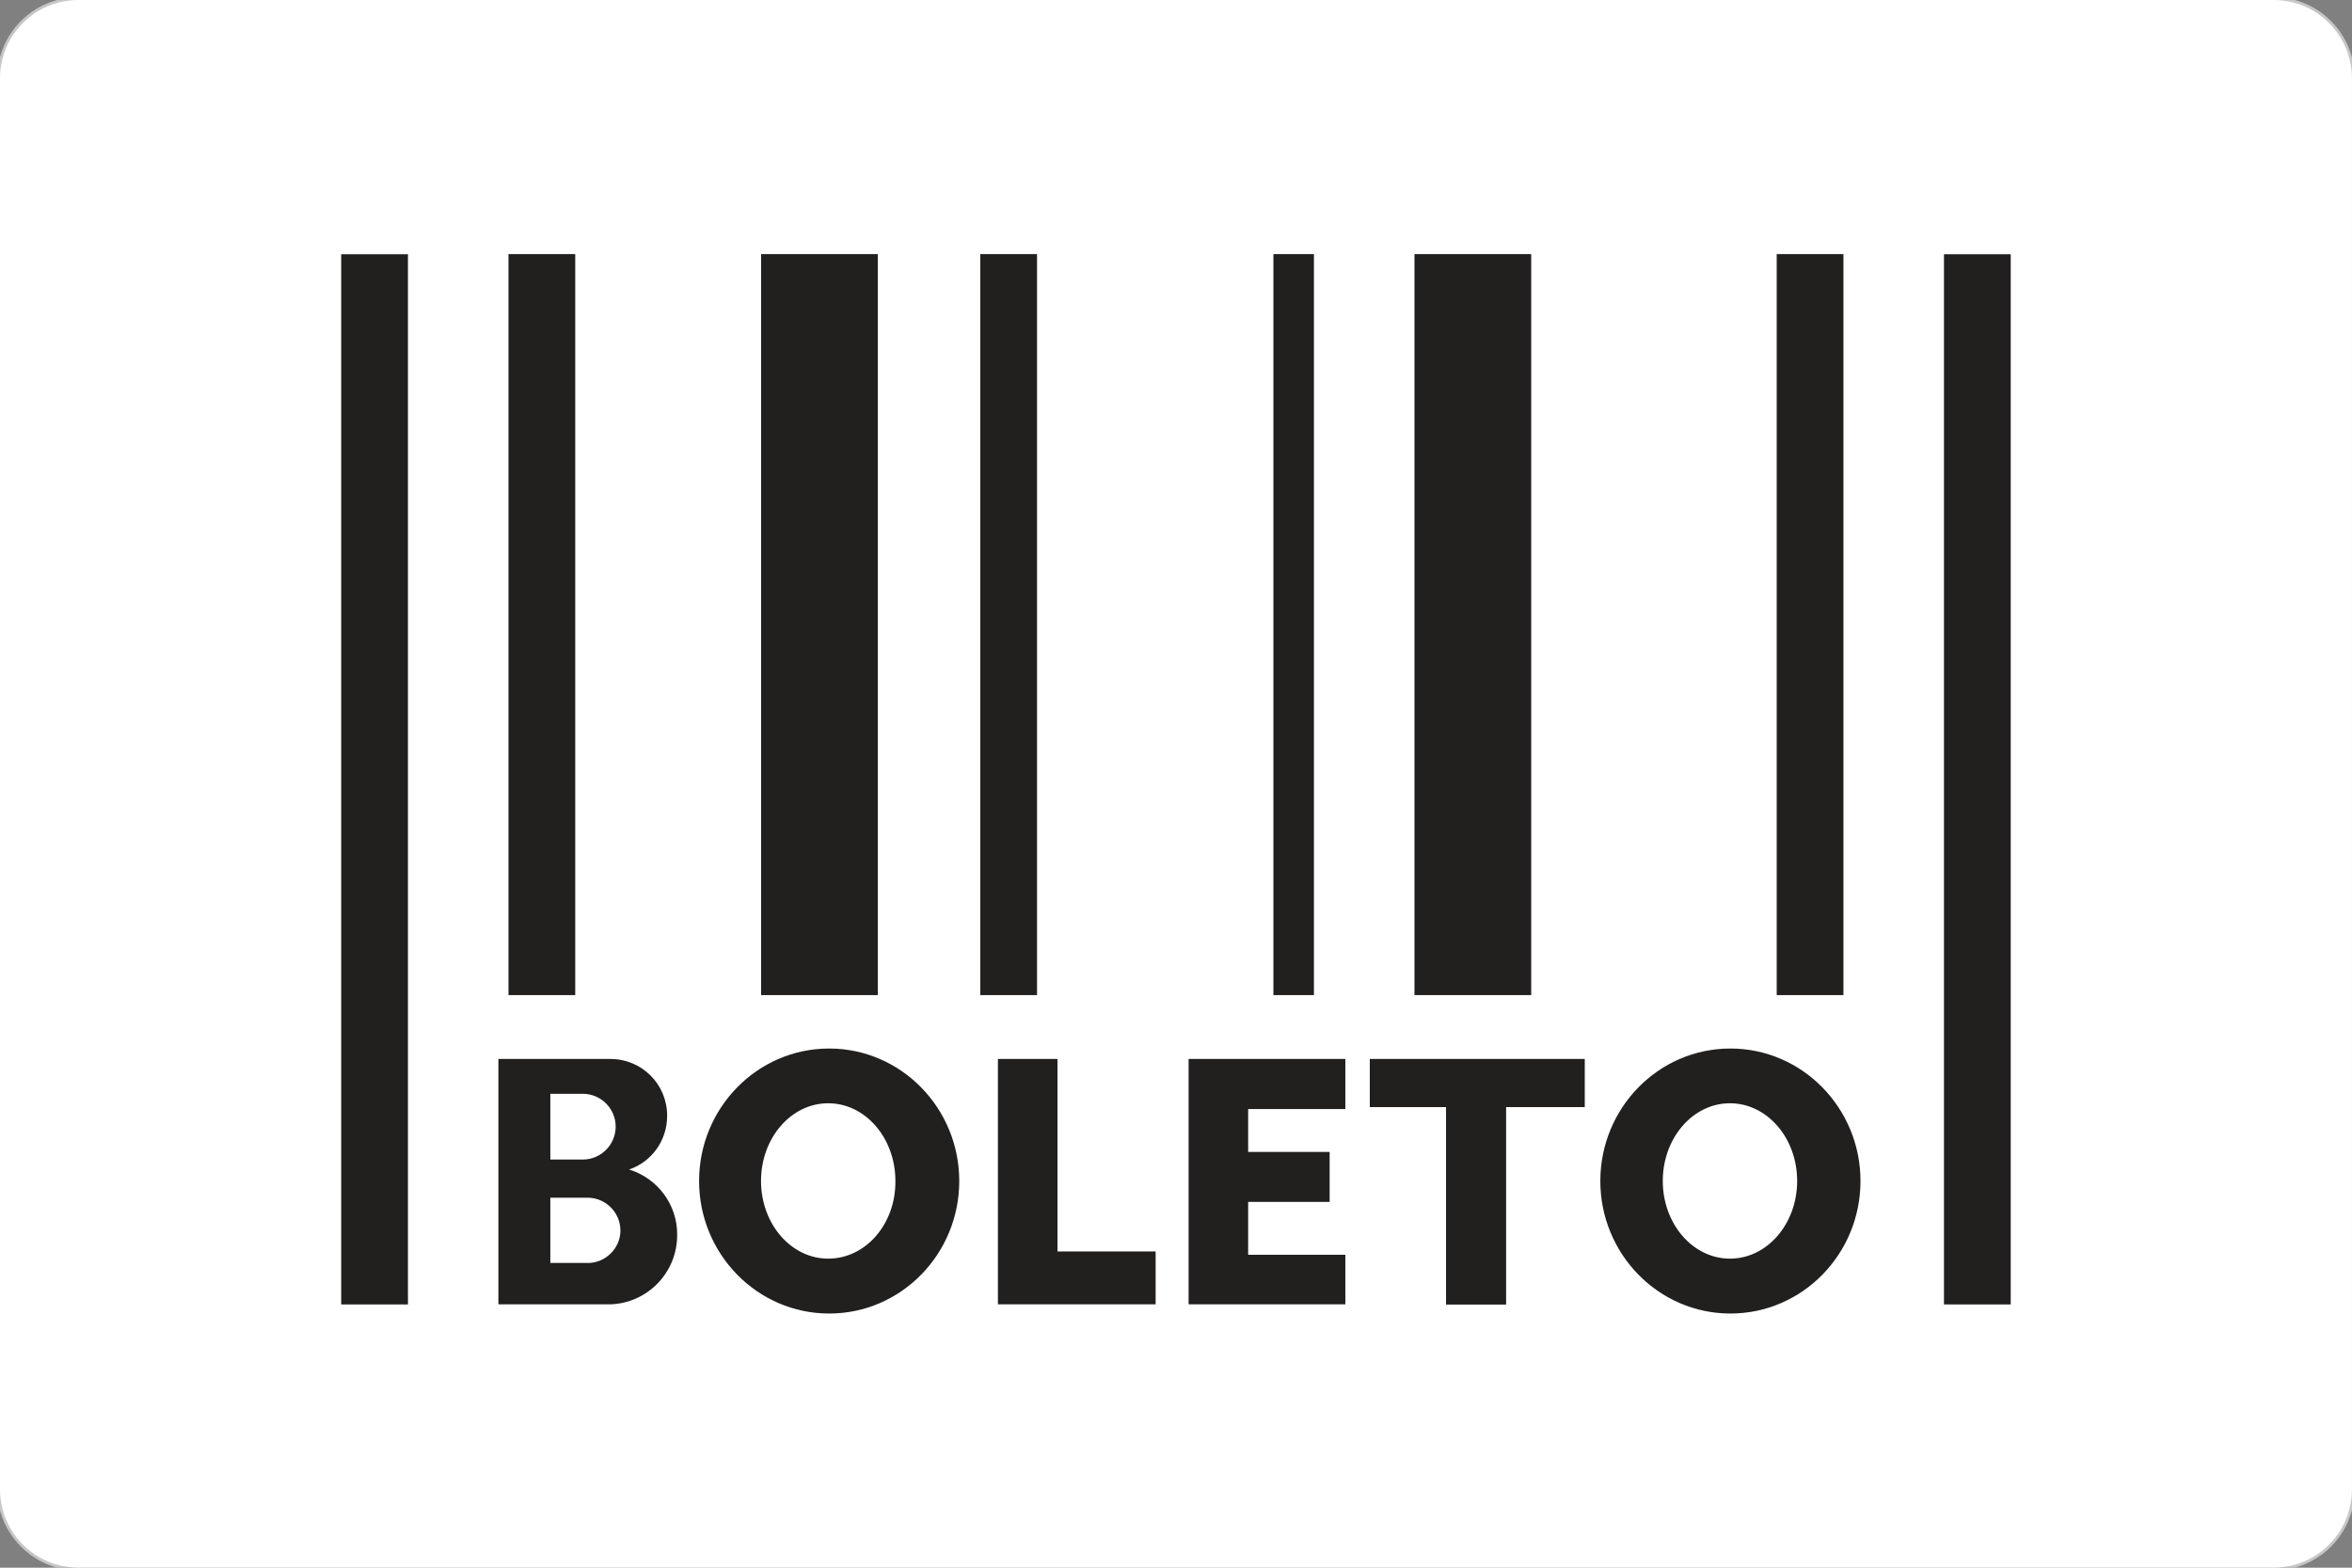 <?xml version="1.0" encoding="UTF-8"?>
<!DOCTYPE svg PUBLIC "-//W3C//DTD SVG 1.1//EN" "http://www.w3.org/Graphics/SVG/1.1/DTD/svg11.dtd">
<!-- Creator: CorelDRAW -->
<svg xmlns="http://www.w3.org/2000/svg" xml:space="preserve" width="31.75mm" height="21.167mm" style="shape-rendering:geometricPrecision; text-rendering:geometricPrecision; image-rendering:optimizeQuality; fill-rule:evenodd; clip-rule:evenodd"
viewBox="0 0 31.75 21.167"
 xmlns:xlink="http://www.w3.org/1999/xlink">
 <rect x="0" y="0" width="31.75" height="21.167" fill="#808080" stroke="none"/>
 <defs>
  <style type="text/css">
   <![CDATA[
    .str0 {stroke:#C5C6C6;stroke-width:0.076}
    .fil0 {fill:none}
    .fil2 {fill:#221F1F}
    .fil1 {fill:white}
   ]]>
  </style>
 </defs>
 <g id="Layer_x0020_1">
  <g>
   <path class="fil0 str0" d="M1.058 0l29.633 0c0.584,0 1.058,0.474 1.058,1.058l0 19.05c-0,0.584 -0.474,1.058 -1.058,1.058l-29.633 0c-0.584,-0 -1.058,-0.474 -1.058,-1.058l-0 -19.05c0,-0.584 0.474,-1.058 1.058,-1.058z"/>
   <path id="1" class="fil1" d="M1.058 0l29.633 0c0.584,0 1.058,0.474 1.058,1.058l0 19.05c-0,0.584 -0.474,1.058 -1.058,1.058l-29.633 0c-0.584,-0 -1.058,-0.474 -1.058,-1.058l-0 -19.05c0,-0.584 0.474,-1.058 1.058,-1.058z"/>
  </g>
  <path class="fil2" d="M4.606 17.612l0.901 0 0 -14.18 -0.901 0 0 14.18zm2.258 -4.176l0.901 0 0 -10.005 -0.901 0 0 10.005zm3.41 0l1.576 0 0 -10.005 -1.576 0 0 10.005zm2.959 0l0.766 0 0 -10.005 -0.766 0 0 10.005zm3.957 0l0.547 0 0 -10.005 -0.547 0 0 10.005zm1.904 0l1.576 0 0 -10.005 -1.576 0 0 10.005zm4.89 0l0.901 0 0 -10.005 -0.901 0 0 10.005zm2.258 4.176l0.901 0 0 -14.18 -0.901 0 0 14.18zm-17.751 -1.821c0.302,-0.103 0.515,-0.386 0.515,-0.727 0,-0.425 -0.341,-0.766 -0.766,-0.766l-1.512 0 0 3.313 1.506 0 0 0c0.502,-0.013 0.907,-0.425 0.907,-0.933 0.006,-0.418 -0.27,-0.772 -0.65,-0.888zm-1.062 -1.023l0.438 0c0.244,0 0.444,0.199 0.444,0.444 0,0.244 -0.199,0.444 -0.444,0.444l-0.438 0 0 -0.888zm0.502 2.284l-0.502 0 0 -0.881 0.502 0c0.244,0 0.444,0.199 0.444,0.444 0,0.238 -0.199,0.438 -0.444,0.438zm3.262 -2.895c-0.972,0 -1.756,0.804 -1.756,1.789 0,0.984 0.785,1.789 1.756,1.789 0.972,0 1.756,-0.804 1.756,-1.789 0,-0.984 -0.785,-1.789 -1.756,-1.789zm-0.013 2.837c-0.502,0 -0.907,-0.47 -0.907,-1.049 0,-0.579 0.405,-1.049 0.907,-1.049 0.502,0 0.907,0.47 0.907,1.049 0.006,0.579 -0.399,1.049 -0.907,1.049zm12.179 -2.837c-0.972,0 -1.756,0.804 -1.756,1.789 0,0.984 0.785,1.789 1.756,1.789 0.972,0 1.756,-0.804 1.756,-1.789 0,-0.984 -0.785,-1.789 -1.756,-1.789zm-0.006 2.837c-0.502,0 -0.907,-0.47 -0.907,-1.049 0,-0.579 0.405,-1.049 0.907,-1.049 0.502,0 0.907,0.47 0.907,1.049 -0,0.579 -0.405,1.049 -0.907,1.049zm-9.078 -0.097l0 -2.599 -0.804 0 0 3.313 0.527 0 0.277 0 1.325 0 0 -0.714 -1.325 0zm3.886 -1.924l0 -0.675 -1.312 0 0 0 -0.804 0 0 3.313 0.804 0 0 0 1.312 0 0 -0.669 -1.312 0 0 -0.714 1.1 0 0 -0.675 -1.1 0 0 -0.579 1.312 0zm1.359 -0.025l0 2.666 0.811 0 0 -2.666 1.062 0 0 -0.65 -2.902 0 0 0.65 1.028 0z"/>
 </g>
</svg>
